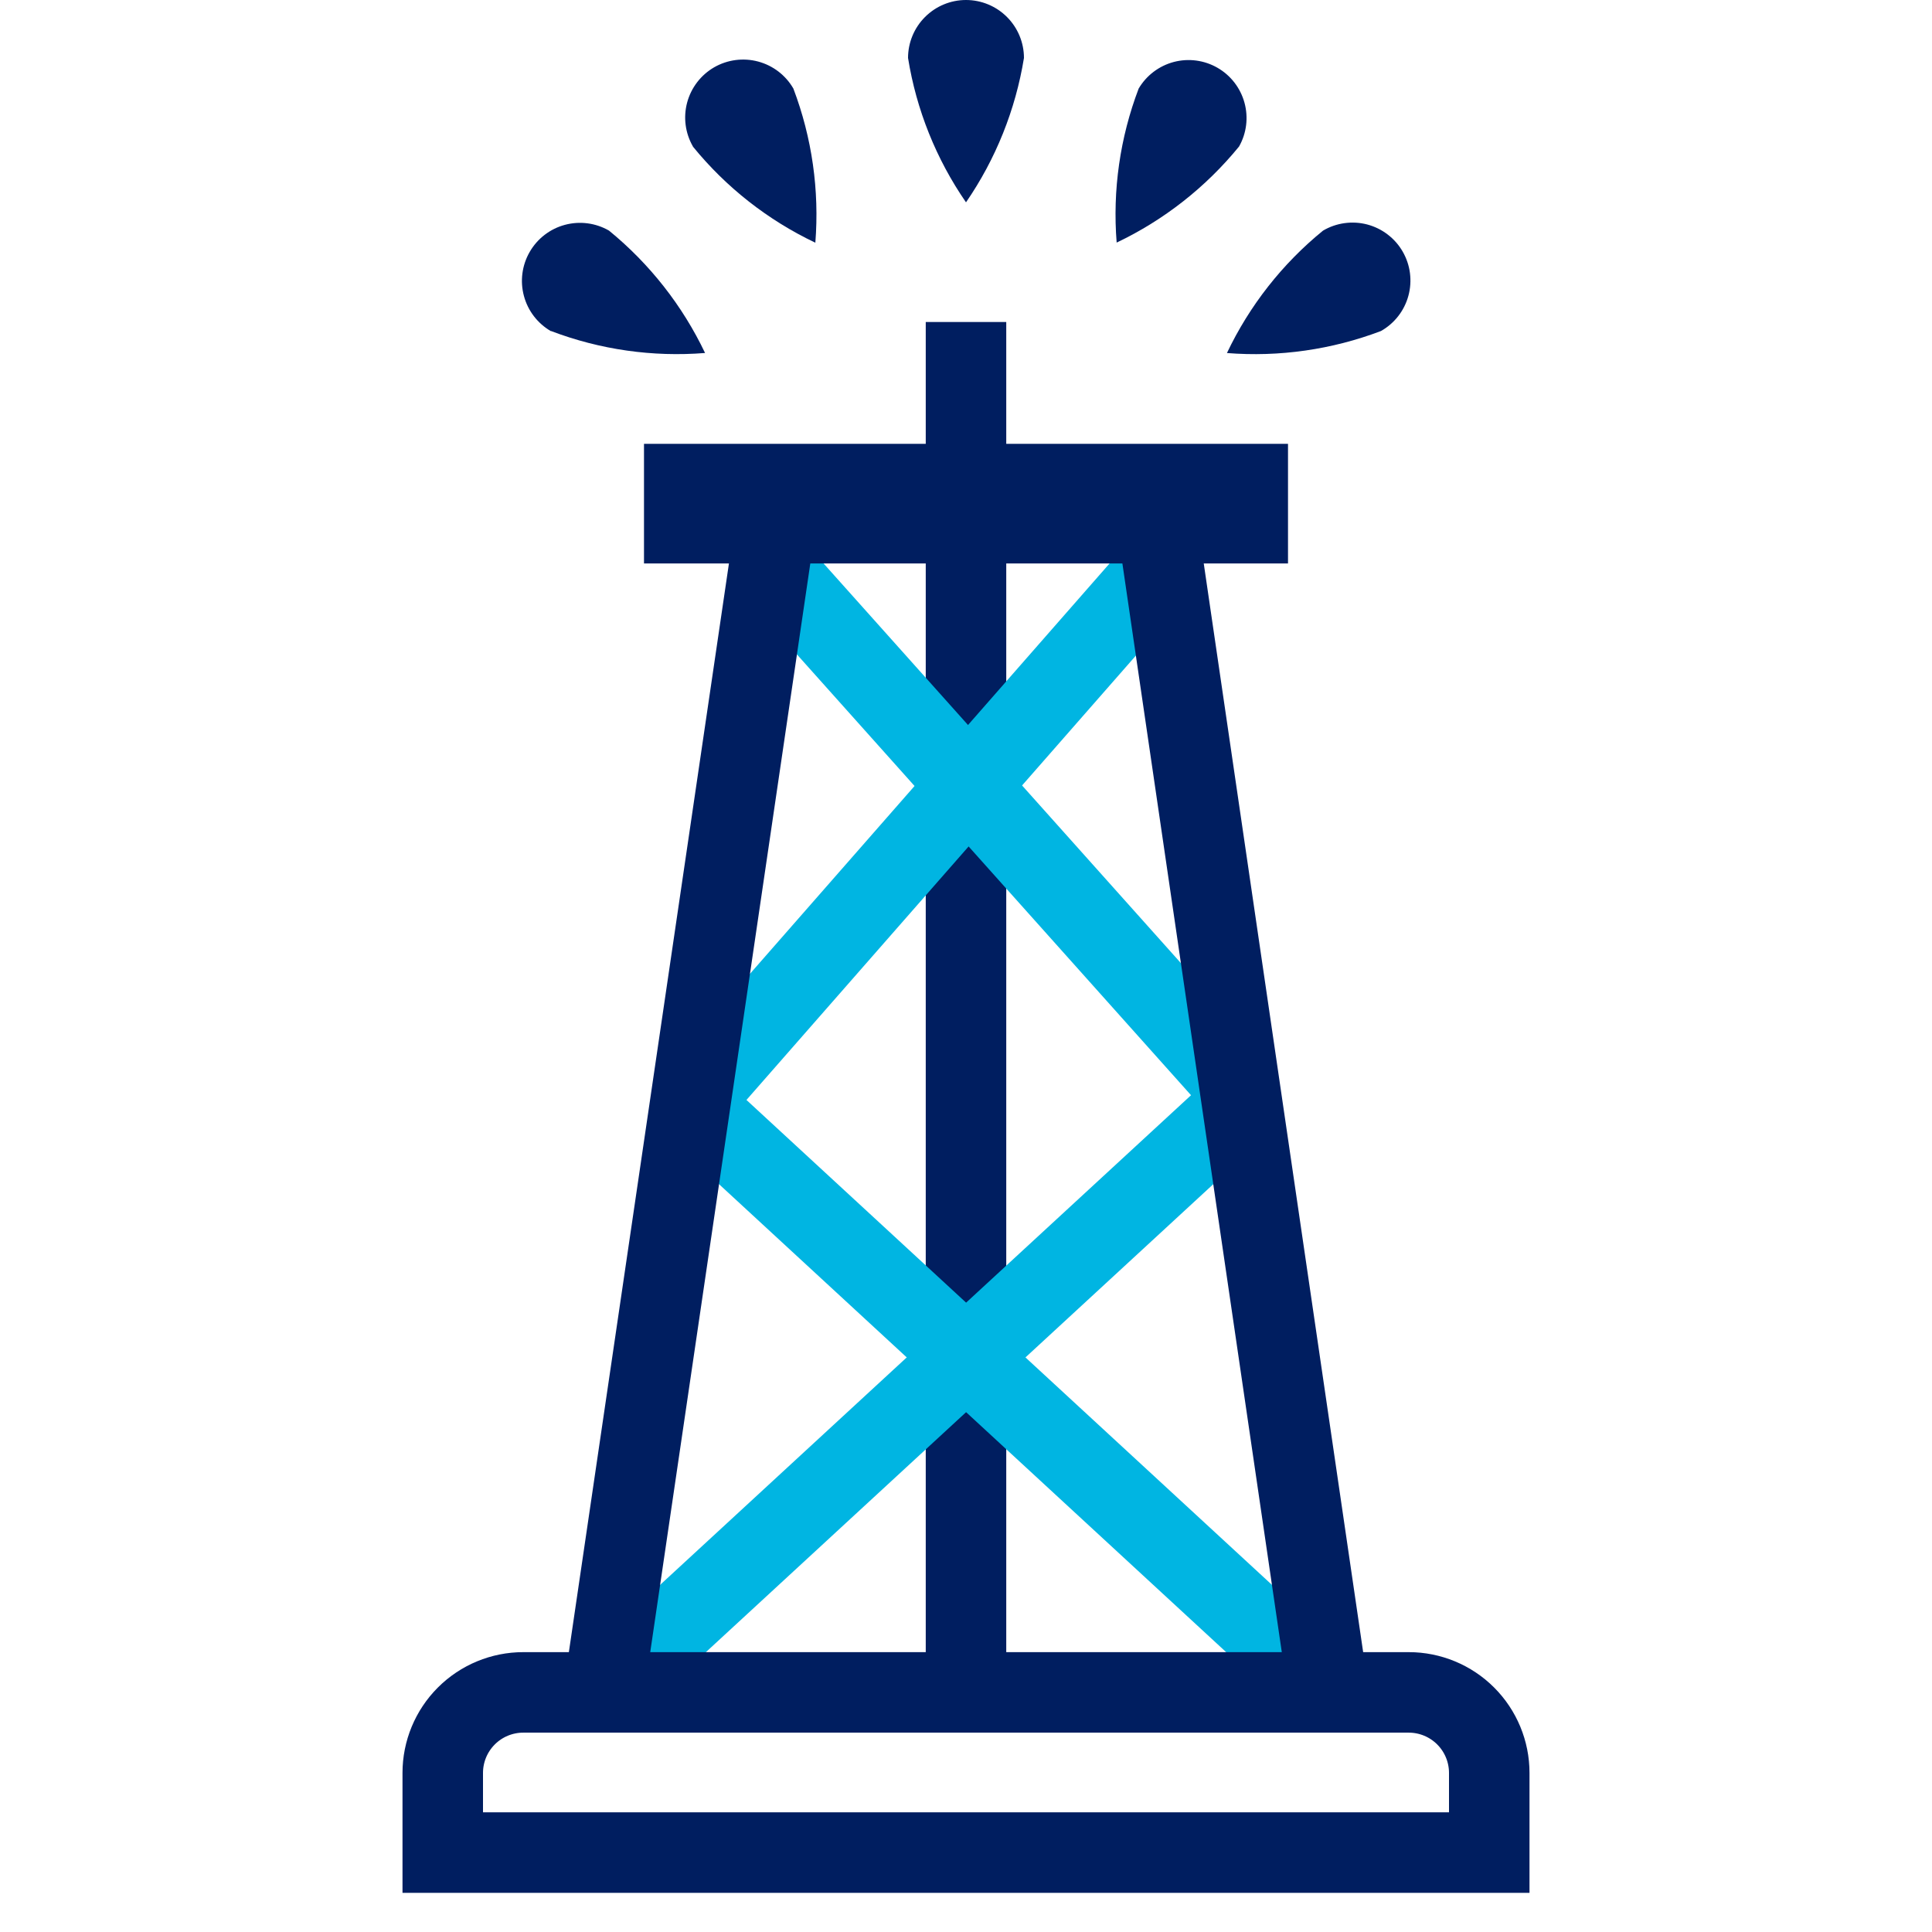 <svg width="48" height="48" viewBox="0 0 48 48" fill="none" xmlns="http://www.w3.org/2000/svg">
<g clip-path="url(#clip0_2008_2893)">
<path d="M24 42.027V8" stroke="#001E60" stroke-width="2"/>
<path d="M15 42.027L30.858 27.402" stroke="#00B5E2" stroke-width="2"/>
<path d="M33 42.027L17.151 27.402" stroke="#00B5E2" stroke-width="2"/>
<path d="M17.151 27.402L28.896 14" stroke="#00B5E2" stroke-width="2"/>
<path d="M30.989 27.274L19.121 14" stroke="#00B5E2" stroke-width="2"/>
<path d="M13 42.047H35C35.53 42.047 36.039 42.258 36.414 42.633C36.789 43.008 37 43.517 37 44.047V46.027H11V44.047C11 43.517 11.211 43.008 11.586 42.633C11.961 42.258 12.47 42.047 13 42.047Z" stroke="#001E60" stroke-width="2"/>
<path d="M32 11.027H16V13.999H32V11.027Z" fill="#001E60"/>
<path d="M15 42.027L19.19 13.53" stroke="#001E60" stroke-width="2"/>
<path d="M33 42.027L28.791 13.281" stroke="#001E60" stroke-width="2"/>
<path d="M22.56 1.44C22.767 2.728 23.259 3.953 24 5.027C24.739 3.953 25.231 2.727 25.44 1.44C25.44 1.058 25.288 0.692 25.018 0.422C24.748 0.152 24.382 0 24 0C23.618 0 23.252 0.152 22.982 0.422C22.712 0.692 22.56 1.058 22.56 1.44Z" fill="#001E60"/>
<path d="M17.216 3.643C18.04 4.655 19.078 5.47 20.257 6.03C20.36 4.729 20.174 3.421 19.711 2.2C19.52 1.869 19.205 1.628 18.836 1.529C18.467 1.43 18.074 1.482 17.743 1.672C17.413 1.863 17.171 2.178 17.072 2.547C16.973 2.916 17.025 3.309 17.216 3.64V3.643Z" fill="#001E60"/>
<path d="M13.69 8.224C14.909 8.688 16.216 8.874 17.517 8.77C16.956 7.592 16.14 6.554 15.13 5.729C14.798 5.538 14.405 5.487 14.035 5.586C13.666 5.685 13.351 5.927 13.16 6.259C12.969 6.59 12.917 6.984 13.017 7.354C13.116 7.723 13.358 8.038 13.69 8.229V8.224Z" fill="#001E60"/>
<path d="M32.87 5.73C31.858 6.554 31.043 7.593 30.483 8.771C31.783 8.874 33.09 8.687 34.31 8.224C34.476 8.13 34.621 8.005 34.738 7.855C34.855 7.705 34.941 7.533 34.991 7.349C35.041 7.166 35.054 6.974 35.03 6.786C35.006 6.597 34.944 6.415 34.849 6.25C34.754 6.085 34.627 5.941 34.476 5.826C34.325 5.71 34.152 5.626 33.968 5.577C33.784 5.529 33.592 5.518 33.404 5.544C33.215 5.57 33.034 5.633 32.87 5.73Z" fill="#001E60"/>
<path d="M28.29 2.2C27.826 3.419 27.639 4.727 27.743 6.027C28.921 5.466 29.959 4.651 30.784 3.64C30.971 3.31 31.019 2.919 30.919 2.553C30.819 2.187 30.579 1.875 30.25 1.685C29.921 1.495 29.531 1.443 29.164 1.539C28.797 1.636 28.483 1.873 28.29 2.2Z" fill="#001E60"/>
</g>
<defs>
<clipPath id="clip0_2008_2893">
<rect width="48" height="48" fill="white"/>
</clipPath>
</defs>
</svg>
